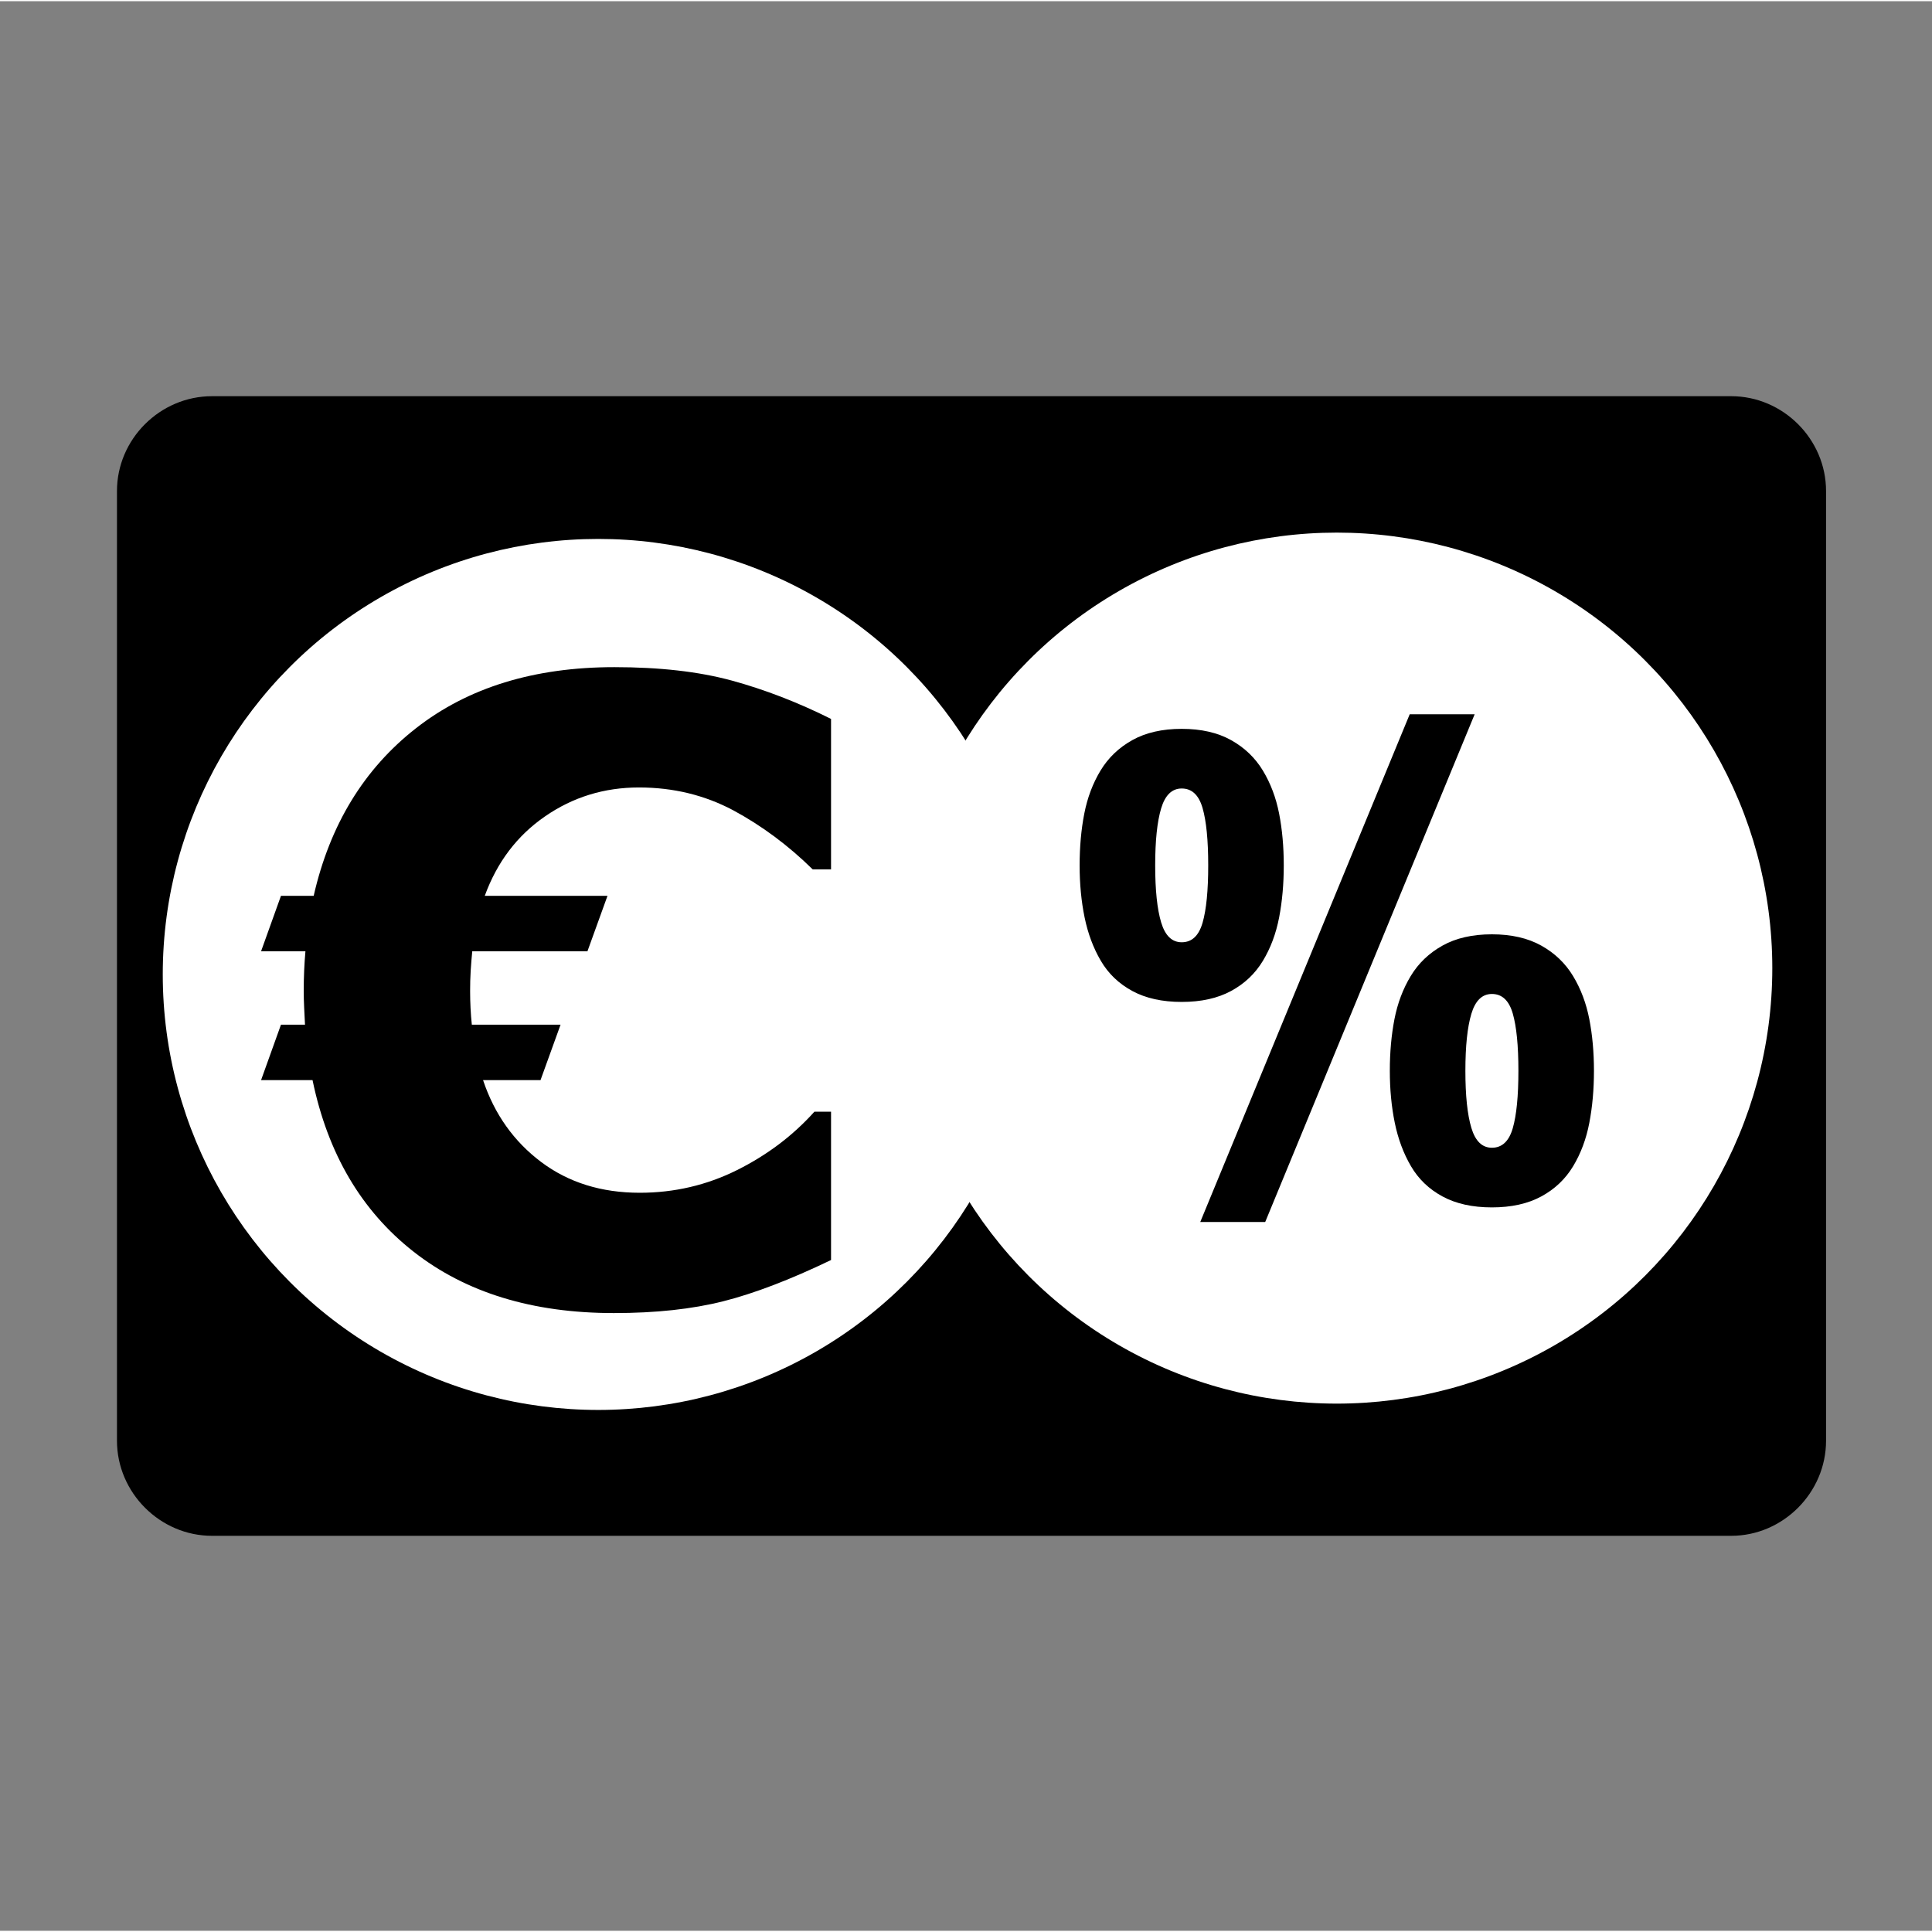 <?xml version="1.0" encoding="UTF-8"?>
<!DOCTYPE svg PUBLIC "-//W3C//DTD SVG 1.1//EN" "http://www.w3.org/Graphics/SVG/1.1/DTD/svg11.dtd">
<!-- Creator: CorelDRAW X7 -->
<svg xmlns="http://www.w3.org/2000/svg" xml:space="preserve" width="90px" height="90px" version="1.1" style="shape-rendering:geometricPrecision; text-rendering:geometricPrecision; image-rendering:optimizeQuality; fill-rule:evenodd; clip-rule:evenodd"
viewBox="0 0 1206207 1204694"
 xmlns:xlink="http://www.w3.org/1999/xlink">
 <rect x="0" y="0" width="1206207" height="1204694" fill="#808080" stroke="none"/>
 <defs>
  <style type="text/css">
   <![CDATA[
    .fil0 {fill:none;fill-rule:nonzero}
    .fil2 {fill:white}
    .fil1 {fill:black;fill-rule:nonzero}
   ]]>
  </style>
 </defs>
 <g id="Ebene_x0020_1">
  <path class="fil0" d="M11782 1204694l1194425 0 0 -1154318c0,-13819 -5321,-26434 -13860,-35563 -8529,-9124 -20331,-14813 -33258,-14813l-1111961 0c-12947,0 -24749,5674 -33288,14803 -8534,9119 -13840,21723 -13840,35573l0 1154318 11782 0z"/>
  <path class="fil1" d="M1140059 305814c0,-32376 -26837,-59213 -59218,-59213l-948470 0c-32506,0 -59344,26837 -59344,59213l0 592930c0,32376 26838,59354 59344,59354l948470 0c32381,0 59218,-26978 59218,-59354l0 -592930z"/>
  <circle class="fil2" cx="373517" cy="607616" r="271901"/>
  <circle class="fil2" cx="834603" cy="603668" r="271901"/>
  <path class="fil1" d="M867710 667814c0,11585 1029,22414 3102,32481 2068,10068 5442,19106 10138,27105 4686,8004 11242,14279 19655,18828 8413,4550 18692,6829 30827,6829 12140,0 22414,-2279 30827,-6829 8413,-4549 15035,-10824 19867,-18828 4827,-7999 8206,-17037 10133,-27105 1932,-10067 2900,-20896 2900,-32481 0,-11590 -968,-22344 -2900,-32280 -1927,-9931 -5306,-18898 -10133,-26898 -4832,-7999 -11454,-14344 -19867,-19029 -8413,-4696 -18687,-7041 -30827,-7041 -12135,0 -22414,2345 -30827,7041 -8413,4685 -15040,11030 -19862,19029 -4827,8000 -8211,16967 -10143,26898 -1926,9936 -2890,20690 -2890,32280zm80276 0c0,15721 -1176,27655 -3521,35790 -2345,8140 -6688,12211 -13033,12211 -6072,0 -10344,-4141 -12826,-12418 -2481,-8271 -3722,-20134 -3722,-35583 0,-15449 1241,-27312 3722,-35593 2482,-8272 6754,-12413 12826,-12413 6345,0 10688,4070 13033,12211 2345,8135 3521,20069 3521,35795zm-273943 -128281c0,11585 1034,22414 3102,32481 2073,10067 5452,19106 10143,27105 4685,8004 11242,14279 19650,18828 8418,4555 18692,6829 30832,6829 12140,0 22414,-2274 30832,-6829 8408,-4549 15030,-10824 19862,-18828 4827,-7999 8206,-17038 10138,-27105 1926,-10067 2895,-20896 2895,-32481 0,-11590 -969,-22349 -2895,-32280 -1932,-9931 -5311,-18898 -10138,-26898 -4832,-7994 -11454,-14344 -19862,-19034 -8418,-4691 -18692,-7036 -30832,-7036 -12140,0 -22414,2345 -30832,7036 -8408,4690 -15030,11040 -19862,19034 -4822,8000 -8206,16967 -10133,26898 -1932,9931 -2900,20690 -2900,32280zm80280 0c0,15721 -1170,27654 -3520,35795 -2346,8135 -6688,12206 -13033,12206 -6068,0 -10345,-4136 -12831,-12418 -2482,-8271 -3722,-20134 -3722,-35583 0,-15449 1240,-27312 3722,-35593 2486,-8272 6763,-12413 12831,-12413 6345,0 10687,4070 13033,12211 2350,8135 3520,20069 3520,35795zm-4963 222628l40552 0 130762 -316975 -40551 0 -130763 316975z"/>
  <path class="fil1" d="M162992 673599l12427 -34625 15005 0c-176,-3465 -353,-7016 -529,-10566 -177,-3551 -268,-7102 -268,-10743 0,-4171 91,-8348 268,-12433 176,-4080 444,-8075 797,-12075l-27700 0 12427 -34624 20422 0c10123,-44395 31432,-79287 63929,-104677 32491,-25395 73779,-38090 123767,-38090 28234,0 52646,2754 73244,8347 20513,5594 41288,13583 62063,23973l0 93933 -11454 0c-15268,-15004 -31786,-27256 -49540,-36844 -17849,-9502 -37469,-14298 -58955,-14298 -21663,0 -41283,6037 -58688,18111 -17401,11989 -29920,28593 -37556,49545l76624 0 -12518 34624 -71918 0c-353,3818 -712,7818 -979,12075 -262,4262 -353,8524 -353,12700 0,3636 91,7192 267,10743 177,3551 444,7011 797,10299l55405 0 -12518 34625 -35871 0c7102,21219 19176,38267 36315,51143 17042,12781 37555,19176 61528,19176 21486,0 41726,-4706 60640,-14117 18908,-9412 34978,-21577 48389,-36491l10385 0 0 92602c-25481,12256 -47945,20866 -67298,25748 -19358,4882 -42085,7369 -68276,7369 -50876,0 -92517,-12786 -125099,-38352 -32496,-25481 -53539,-61175 -63041,-107078l-32138 0z"/>
 </g>
</svg>
